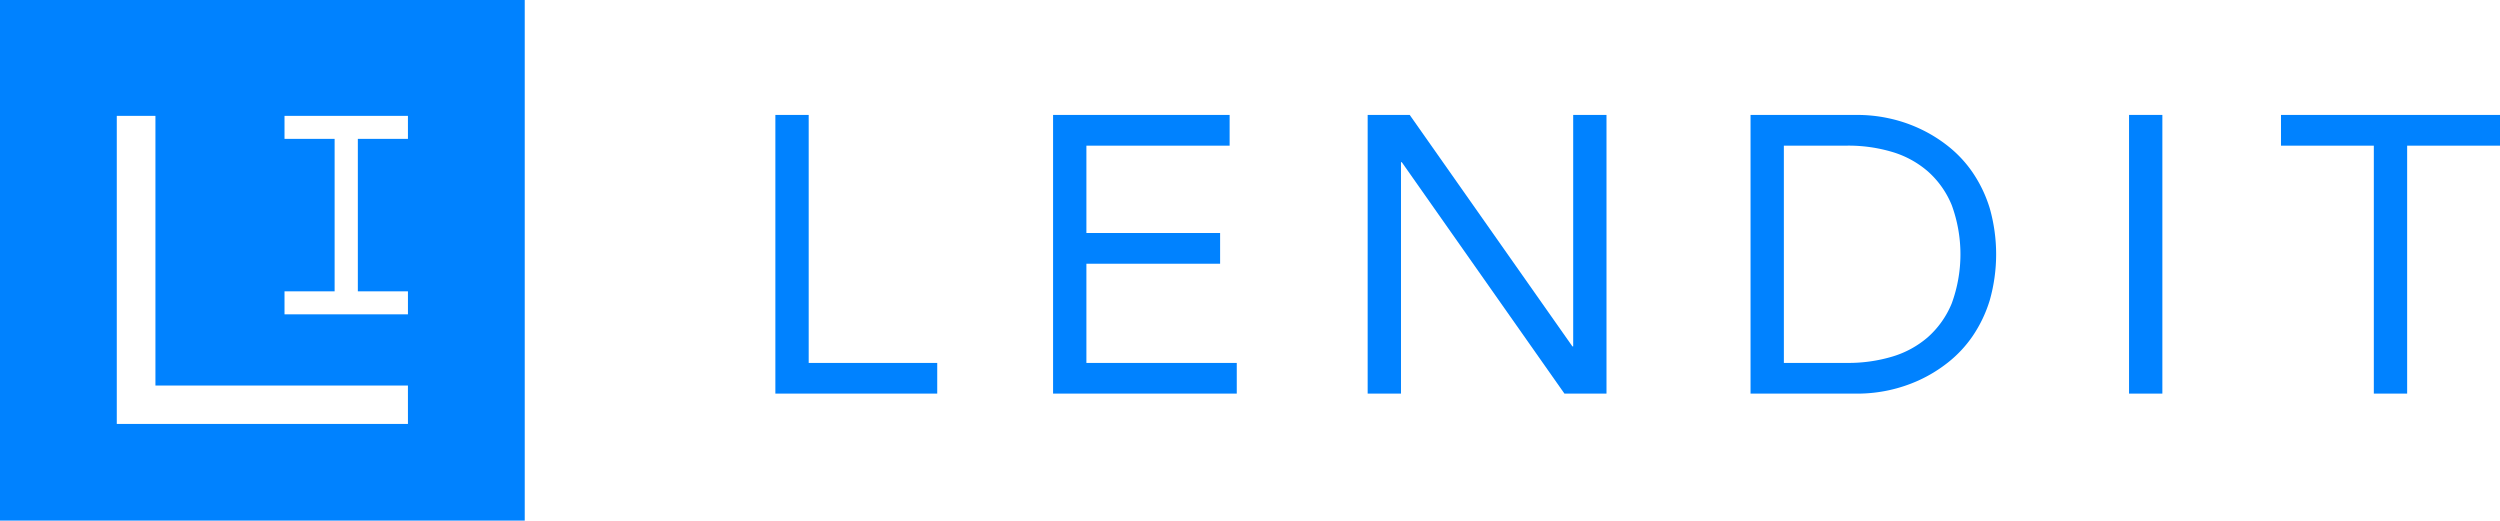 <svg xmlns="http://www.w3.org/2000/svg" width="543.333" height="113.143" viewBox="0 0 543.333 113.143">
  <g id="lendit-logo" transform="translate(-554.265 -1255.132)">
    <path id="Path_1" data-name="Path 1" d="M689.8,1275.223h7.243v53.892h27.935v6.672H689.8Z" transform="translate(32.978 4.889)" fill="#0082ff"/>
    <path id="Path_2" data-name="Path 2" d="M738.342,1275.223h38.371v6.672H745.585v18.991h29.059v6.673H745.585v21.556h32.68v6.672H738.342Z" transform="translate(44.791 4.889)" fill="#0082ff"/>
    <path id="Path_3" data-name="Path 3" d="M793.334,1275.223h9.14l35.353,50.3H838v-50.3h7.239v60.565H836.1l-35.353-50.3h-.171v50.3h-7.244Z" transform="translate(58.171 4.889)" fill="#0082ff"/>
    <path id="Path_4" data-name="Path 4" d="M860.26,1275.223h23.454a32.1,32.1,0,0,1,6.381.684,31.531,31.531,0,0,1,6.681,2.183,30.875,30.875,0,0,1,6.381,3.891,25.905,25.905,0,0,1,5.391,5.776,28.811,28.811,0,0,1,3.708,7.779,36.707,36.707,0,0,1,0,19.938,28.849,28.849,0,0,1-3.708,7.785,26.069,26.069,0,0,1-5.391,5.773,30.9,30.9,0,0,1-6.381,3.894,32.294,32.294,0,0,1-13.062,2.865H860.26Zm7.243,53.894h13.8a33.218,33.218,0,0,0,9.744-1.369,20.911,20.911,0,0,0,7.76-4.233,19.955,19.955,0,0,0,5.174-7.318,31.088,31.088,0,0,0,0-21.387,19.877,19.877,0,0,0-5.174-7.31,20.912,20.912,0,0,0-7.76-4.236,33.308,33.308,0,0,0-9.744-1.369H867.5Z" transform="translate(74.456 4.889)" fill="#0082ff"/>
    <rect id="Rectangle_1" data-name="Rectangle 1" width="7.242" height="60.568" transform="translate(1016.977 1280.108)" fill="#0082ff"/>
    <path id="Path_5" data-name="Path 5" d="M1000.58,1281.895H980.4v53.892h-7.242v-53.892H952.982v-6.672h47.6Z" transform="translate(97.018 4.889)" fill="#0082ff"/>
    <path id="Path_6" data-name="Path 6" d="M554.265,1368.274H668.307V1255.132H554.265Zm88.66-21.014H579.646v-66.945h8.4v58.614h54.876Zm0-61.944h-10.89v33.134h10.89v5H616.1v-5h10.89v-33.134H616.1v-5h26.822Z" transform="translate(0 0)" fill="#0082ff"/>
  </g>
</svg>
